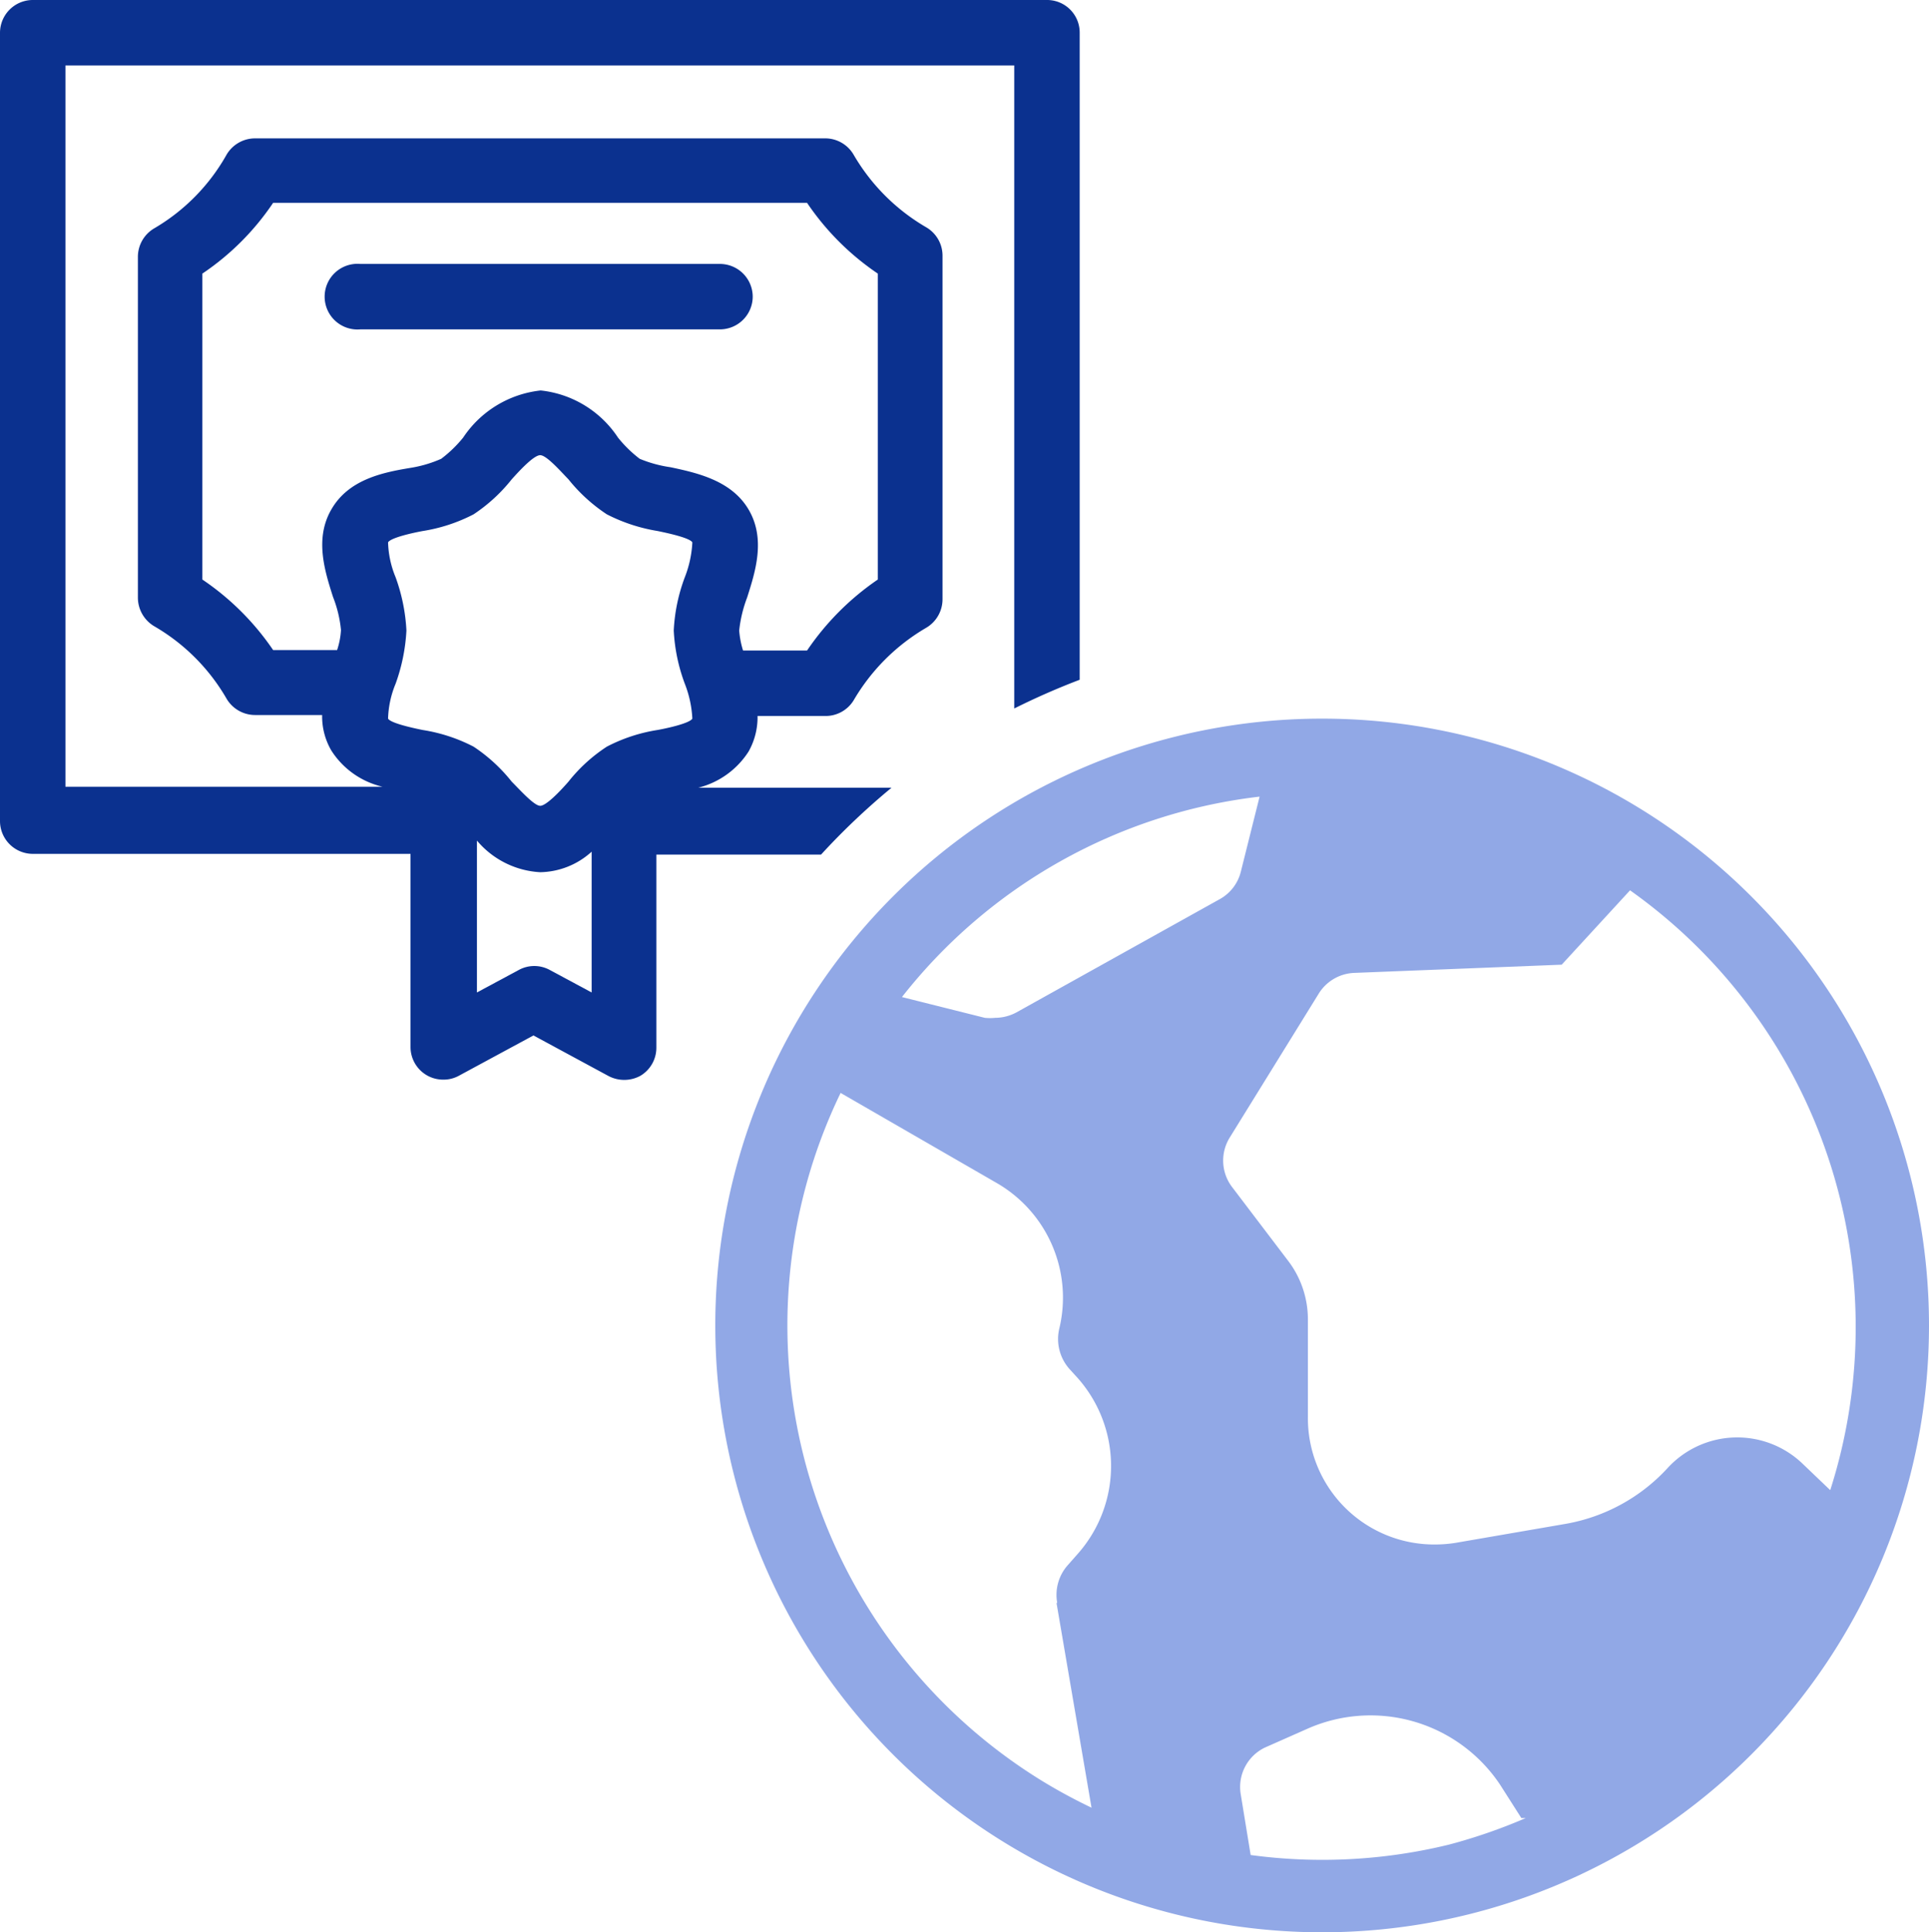 <svg xmlns="http://www.w3.org/2000/svg" viewBox="0 0 79.88 80.02"><defs><style>.cls-1{fill:#91a8e6;}.cls-2{fill:none;}.cls-3{fill:#0b318f;}</style></defs><g id="レイヤー_2" data-name="レイヤー 2"><g id="レイヤー_1-2" data-name="レイヤー 1"><path class="cls-1" d="M54.75,29.76A25.13,25.13,0,1,0,79.88,54.89,25.13,25.13,0,0,0,54.75,29.76Zm-11,36.62,1.45,8.48a22.72,22.72,0,0,1-2-1.08,22.14,22.14,0,0,1-8.39-28.52L41.29,49A5.48,5.48,0,0,1,43.87,55a1.87,1.87,0,0,0,.46,1.74l.2.22a5.49,5.49,0,0,1,.08,7.41l-.37.42A1.85,1.85,0,0,0,43.78,66.38ZM42.1,41.92a1.87,1.87,0,0,1-.89.23,2.1,2.1,0,0,1-.43,0l-3.43-.86a22.07,22.07,0,0,1,14.81-8.3l-.78,3.12a1.79,1.79,0,0,1-.86,1.12ZM60,76.39a22.13,22.13,0,0,1-8.21.43l-.41-2.51a1.81,1.81,0,0,1,1-1.94l1.74-.77a6.45,6.45,0,0,1,8,2.31L63,75.29l.18,0A22.68,22.68,0,0,1,60,76.39ZM75.79,61.71l-1.15-1.1a3.91,3.91,0,0,0-5.58.18,7.48,7.48,0,0,1-4.25,2.32l-4.52.78a5.46,5.46,0,0,1-.9.07,5.23,5.23,0,0,1-5.23-5.27l0-4.07a4,4,0,0,0-.79-2.37L51,49.13a1.81,1.81,0,0,1-.09-2l3.71-6a1.81,1.81,0,0,1,1.46-.84l8.59-.34,2.83-3.08A22.17,22.17,0,0,1,75.79,61.71Z"/><path class="cls-2" d="M28.67,22.46c-.11-.19-1.05-.39-1.44-.47a7.1,7.1,0,0,1-2.1-.69,6.87,6.87,0,0,1-1.59-1.45c-.34-.39-.92-1-1.17-1s-.83.65-1.18,1a6.82,6.82,0,0,1-1.58,1.45,6.91,6.91,0,0,1-2.1.69c-.4.08-1.33.28-1.44.47a4.06,4.06,0,0,0,.31,1.44h0a7.55,7.55,0,0,1,.45,2.21,7.62,7.62,0,0,1-.45,2.21,4.06,4.06,0,0,0-.31,1.44c.11.19,1,.39,1.43.47a6.88,6.88,0,0,1,2.11.69,6.82,6.82,0,0,1,1.58,1.45c.35.39.92,1,1.18,1s.83-.65,1.17-1a6.66,6.66,0,0,1,1.59-1.45,6.82,6.82,0,0,1,2.1-.69c.4-.08,1.33-.28,1.44-.47a4.56,4.56,0,0,0-.31-1.44,7.31,7.31,0,0,1-.46-2.21,7.25,7.25,0,0,1,.46-2.21A4.56,4.56,0,0,0,28.67,22.46Z"/><polygon class="cls-2" points="16.33 23.91 16.33 23.91 16.33 23.91 16.33 23.91"/><path class="cls-2" d="M19.75,34.81V41.1l1.73-.93a1.34,1.34,0,0,1,1.29,0l1.73.93V35.27a3.24,3.24,0,0,1-2.13.85A3.68,3.68,0,0,1,19.75,34.81Z"/><path class="cls-2" d="M18.24,19a5.15,5.15,0,0,0,.91-.88v0a4.43,4.43,0,0,1,3.21-1.95,4.39,4.39,0,0,1,3.2,1.95l0,0a5.15,5.15,0,0,0,.9.88,5.29,5.29,0,0,0,1.29.38c1.13.24,2.52.53,3.24,1.77s.27,2.55-.07,3.62v0a5.47,5.47,0,0,0-.33,1.37,3.68,3.68,0,0,0,.16.83h2.65A11.07,11.07,0,0,1,36.35,24V11.33A10.89,10.89,0,0,1,33.42,8.4H11.31a10.75,10.75,0,0,1-2.93,2.93V24a10.93,10.93,0,0,1,2.93,2.94H14a3.2,3.2,0,0,0,.16-.83,5.06,5.06,0,0,0-.33-1.37v0c-.34-1.07-.77-2.41-.07-3.62s2.11-1.53,3.22-1.77A5.12,5.12,0,0,0,18.24,19Zm-4.68-6.67a1.36,1.36,0,0,1,1.36-1.35H29.81a1.36,1.36,0,1,1,0,2.71H14.92A1.36,1.36,0,0,1,13.56,12.28Z"/><path class="cls-3" d="M36.92,32.62h-8A3.48,3.48,0,0,0,31,31.12a2.89,2.89,0,0,0,.37-1.47h2.78A1.36,1.36,0,0,0,35.35,29a8.36,8.36,0,0,1,3-3,1.37,1.37,0,0,0,.68-1.18V10.59a1.36,1.36,0,0,0-.68-1.18,8.31,8.31,0,0,1-3-3,1.36,1.36,0,0,0-1.18-.68H10.56a1.37,1.37,0,0,0-1.18.68,8.16,8.16,0,0,1-3,3.05,1.37,1.37,0,0,0-.67,1.18V24.75a1.38,1.38,0,0,0,.67,1.18,8.21,8.21,0,0,1,3,3,1.37,1.37,0,0,0,1.18.68h2.78a2.8,2.8,0,0,0,.38,1.47,3.44,3.44,0,0,0,2.12,1.5H2.71V2.71H42V29.34c.88-.44,1.79-.84,2.71-1.19V1.36A1.35,1.35,0,0,0,43.38,0h-42A1.36,1.36,0,0,0,0,1.36V34a1.36,1.36,0,0,0,1.36,1.36H17v8a1.35,1.35,0,0,0,1.36,1.35,1.32,1.32,0,0,0,.64-.16l3.09-1.67,3.09,1.67a1.4,1.4,0,0,0,1.34,0,1.35,1.35,0,0,0,.66-1.16v-8H34A29,29,0,0,1,36.92,32.62ZM13.72,21.1c-.7,1.21-.27,2.55.07,3.62v0a5.06,5.06,0,0,1,.33,1.37,3.2,3.2,0,0,1-.16.83H11.31A10.93,10.93,0,0,0,8.38,24V11.33A10.75,10.75,0,0,0,11.31,8.4H33.42a10.89,10.89,0,0,0,2.93,2.93V24a11.07,11.07,0,0,0-2.93,2.94H30.77a3.68,3.68,0,0,1-.16-.83,5.47,5.47,0,0,1,.33-1.37v0c.34-1.07.77-2.41.07-3.62s-2.11-1.53-3.24-1.77A5.29,5.29,0,0,1,26.49,19a5.15,5.15,0,0,1-.9-.88l0,0a4.39,4.39,0,0,0-3.2-1.95,4.43,4.43,0,0,0-3.21,1.95v0a5.15,5.15,0,0,1-.91.88,5.12,5.12,0,0,1-1.3.38C15.83,19.57,14.43,19.86,13.72,21.1Zm10.78,20-1.73-.93a1.34,1.34,0,0,0-1.29,0l-1.73.93V34.81a3.68,3.68,0,0,0,2.62,1.31,3.24,3.24,0,0,0,2.13-.85Zm3.86-12.78a4.56,4.56,0,0,1,.31,1.44c-.11.19-1,.39-1.44.47a6.82,6.82,0,0,0-2.1.69,6.66,6.66,0,0,0-1.59,1.45c-.34.39-.92,1-1.17,1s-.83-.65-1.18-1a6.82,6.82,0,0,0-1.58-1.45,6.88,6.88,0,0,0-2.11-.69c-.39-.08-1.32-.28-1.43-.47a4.06,4.06,0,0,1,.31-1.44,7.62,7.62,0,0,0,.45-2.21,7.55,7.55,0,0,0-.45-2.21h0a4.06,4.06,0,0,1-.31-1.44c.11-.19,1-.39,1.44-.47a6.91,6.91,0,0,0,2.1-.69,6.82,6.82,0,0,0,1.58-1.45c.35-.39.92-1,1.18-1s.83.65,1.17,1a6.87,6.87,0,0,0,1.59,1.45,7.1,7.1,0,0,0,2.1.69c.39.08,1.33.28,1.44.47a4.56,4.56,0,0,1-.31,1.44,7.25,7.25,0,0,0-.46,2.21A7.31,7.31,0,0,0,28.36,28.32Z"/><path class="cls-3" d="M31.17,12.28a1.36,1.36,0,0,0-1.36-1.35H14.92a1.36,1.36,0,1,0,0,2.71H29.81A1.36,1.36,0,0,0,31.17,12.28Z"/></g></g></svg>